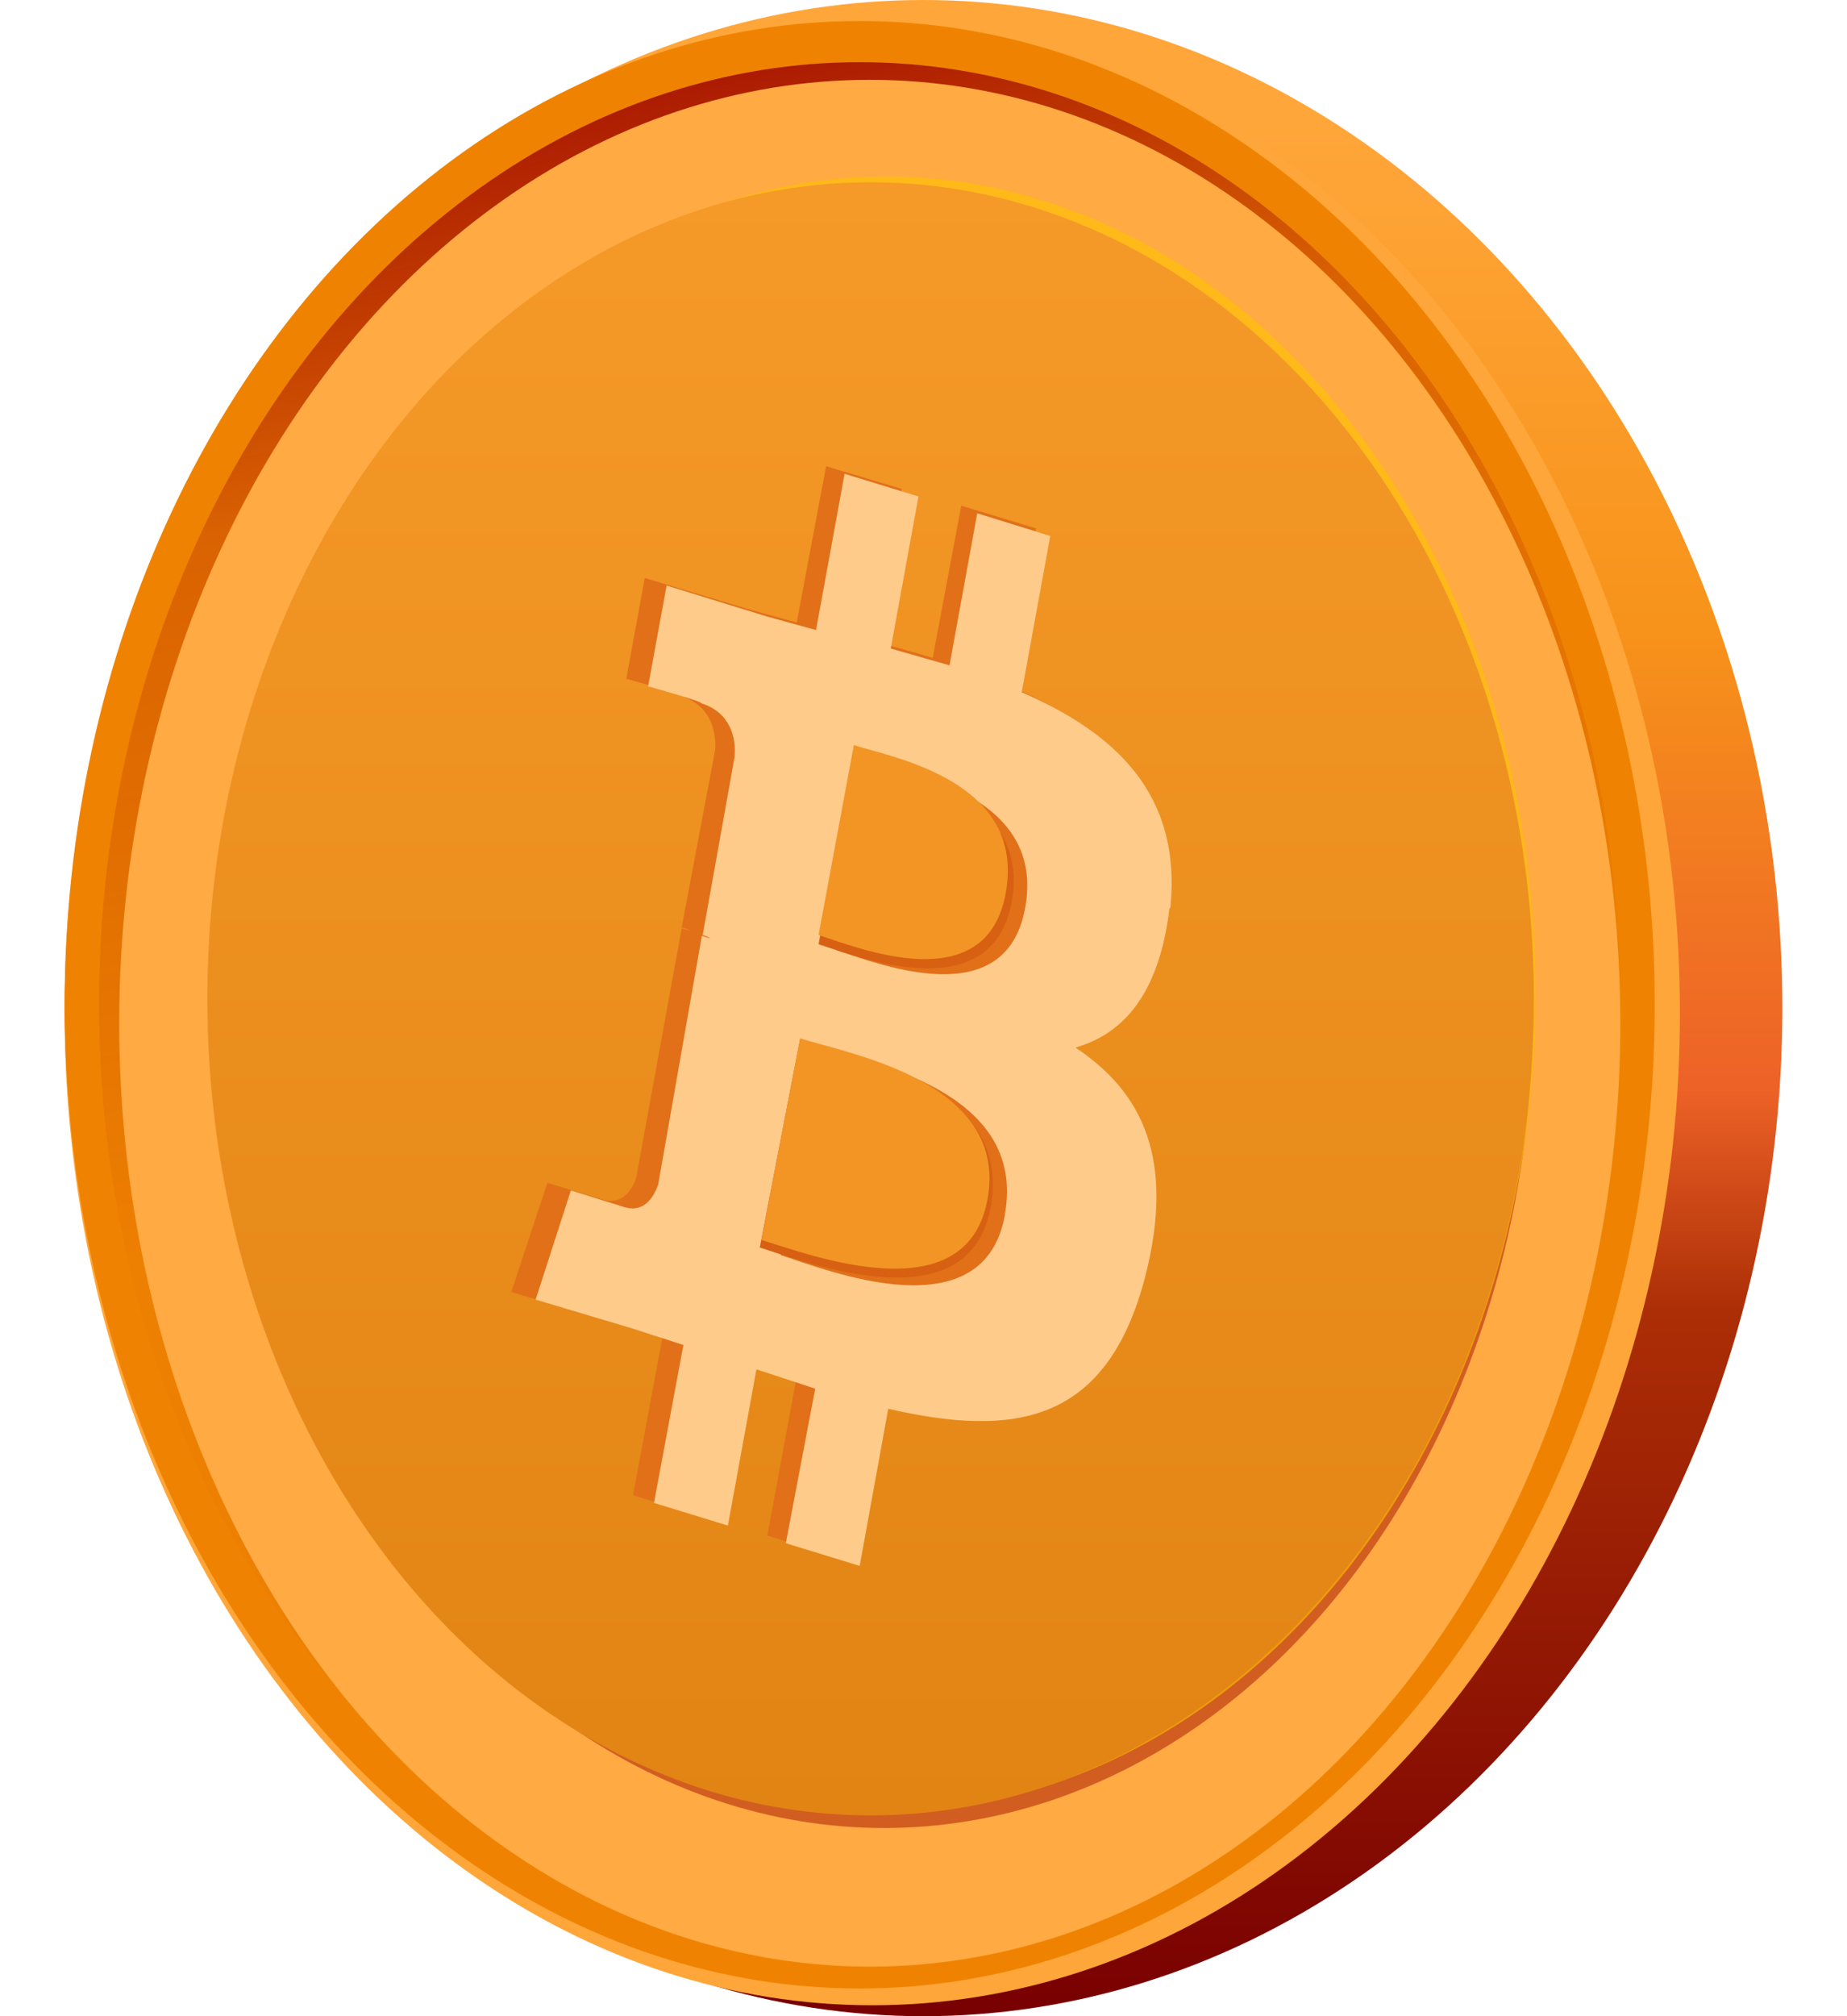 <svg width="22" height="24" fill="none" xmlns="http://www.w3.org/2000/svg"><ellipse cx="10.23" cy="12" rx="10.23" ry="12" transform="translate(.77)" fill="url(#a)"/><ellipse cx="9.62" cy="11.81" rx="9.62" ry="11.81" transform="translate(.77 .25)" fill="#FFA63A"/><ellipse cx="9.47" cy="11.71" rx="9.47" ry="11.71" transform="translate(.77 .25)" fill="#EF8301"/><ellipse cx="9.06" cy="11.21" rx="9.06" ry="11.21" transform="translate(1.18 .74)" fill="url(#b)"/><ellipse cx="8.94" cy="11.23" rx="8.94" ry="11.23" transform="translate(1.42 .95)" fill="#FFAA43"/><ellipse cx="7.73" cy="9.73" rx="7.73" ry="9.73" transform="translate(2.8 2.3)" fill="#B02308" fill-opacity=".57"/><ellipse cx="7.73" cy="9.73" rx="7.73" ry="9.73" transform="translate(2.83 2.1)" fill="#FFC200" fill-opacity=".63"/><ellipse cx="7.9" cy="9.72" rx="7.9" ry="9.72" transform="translate(2.47 2.17)" fill="url(#c)"/><path fill-rule="evenodd" clip-rule="evenodd" d="M12.04 10.72c-.24 1.27-1.8.66-2.3.5l.42-2.26c.5.16 2.12.43 1.88 1.76Zm-.25 3.65c-.26 1.4-2.13.67-2.73.48l.46-2.48c.61.18 2.54.52 2.27 2Zm2-3.65c.15-1.37-.67-2.09-1.8-2.57l.35-1.86-.89-.27-.34 1.81-.7-.2.33-1.81-.9-.27-.35 1.86-.58-.16-1.23-.37-.22 1.2s.66.18.64.2c.36.11.43.41.42.64l-.4 2.12c.02.01.06.01.1.04l-.1-.03-.54 2.96c-.04.14-.16.34-.4.27l-.66-.2-.43 1.3 1.16.34.64.2-.35 1.88.89.27.35-1.86.7.23-.34 1.84.89.27.35-1.87c1.52.34 2.66.19 3.12-1.57.38-1.4-.03-2.2-.84-2.73.6-.17 1.02-.66 1.14-1.66Z" fill="#E17019"/><g filter="url(#d)"><path fill-rule="evenodd" clip-rule="evenodd" d="M12.07 10.72c-.23 1.27-1.75.66-2.25.5l.42-2.26c.48.16 2.08.43 1.83 1.76Zm-.24 3.65c-.25 1.4-2.09.67-2.67.48l.45-2.49c.6.2 2.48.53 2.22 2Zm1.97-3.65c.14-1.37-.67-2.09-1.77-2.57l.34-1.86-.87-.27-.33 1.81-.7-.2.33-1.81-.88-.27-.34 1.86L9 7.25l-1.2-.37-.22 1.2s.65.18.63.2c.35.11.42.41.4.64l-.38 2.12c.02.01.05.01.09.04l-.1-.03-.52 2.96c-.05.14-.16.34-.4.27l-.64-.2-.42 1.3 1.14.34.62.2-.35 1.88.88.27.34-1.86.7.23-.35 1.84.88.27.34-1.87c1.49.34 2.6.19 3.06-1.57.36-1.4-.03-2.2-.83-2.73.59-.17 1-.66 1.12-1.66Z" fill="#FFCB8B"/></g><path fill-rule="evenodd" clip-rule="evenodd" d="M11.8 14.37c-.26 1.4-2.15.67-2.75.48l.48-2.48c.61.18 2.54.53 2.27 2Z" fill="#D76012"/><path fill-rule="evenodd" clip-rule="evenodd" d="M11.76 14.29c-.26 1.35-2.1.65-2.69.47l.46-2.4c.6.19 2.5.52 2.23 1.93Z" fill="#F29525"/><path fill-rule="evenodd" clip-rule="evenodd" d="M12.05 10.74c-.24 1.27-1.8.66-2.3.5l.42-2.26c.5.16 2.12.43 1.88 1.76Z" fill="#D76012"/><path fill-rule="evenodd" clip-rule="evenodd" d="M11.98 10.63c-.23 1.27-1.74.66-2.23.5l.42-2.26c.48.15 2.05.43 1.81 1.76Z" fill="#F29525"/><defs><linearGradient id="a" x1="10.23" y1="0" x2="10.23" y2="24" gradientUnits="userSpaceOnUse"><stop offset=".06" stop-color="#FFA63A"/><stop offset=".31" stop-color="#F7931A"/><stop offset=".54" stop-color="#ED6227"/><stop offset=".65" stop-color="#AC2E06"/><stop offset="1" stop-color="#780001"/></linearGradient><linearGradient id="b" x1="4.89" y1="-.58" x2="7.85" y2="12.61" gradientUnits="userSpaceOnUse"><stop stop-color="#9D0402"/><stop offset=".39" stop-color="#9D0402" stop-opacity=".26"/><stop offset="1" stop-color="#9D0402" stop-opacity=".03"/></linearGradient><linearGradient id="c" x1="7.9" y1="0" x2="7.9" y2="19.44" gradientUnits="userSpaceOnUse"><stop stop-color="#F59929"/><stop offset="1" stop-color="#E18413"/></linearGradient><filter id="d" x="6.25" y="5.55" width="7.63" height="13.07" filterUnits="userSpaceOnUse" color-interpolation-filters="sRGB"><feFlood flood-opacity="0" result="BackgroundImageFix"/><feBlend in="SourceGraphic" in2="BackgroundImageFix" result="shape"/><feColorMatrix in="SourceAlpha" values="0 0 0 0 0 0 0 0 0 0 0 0 0 0 0 0 0 0 127 0" result="hardAlpha"/><feOffset dx=".14" dy=".09"/><feGaussianBlur stdDeviation=".03"/><feComposite in2="hardAlpha" operator="arithmetic" k2="-1" k3="1"/><feColorMatrix values="0 0 0 0 0.621 0 0 0 0 0.298 0 0 0 0 0.049 0 0 0 1 0"/><feBlend in2="shape" result="effect1_innerShadow_84_987"/></filter></defs></svg>
